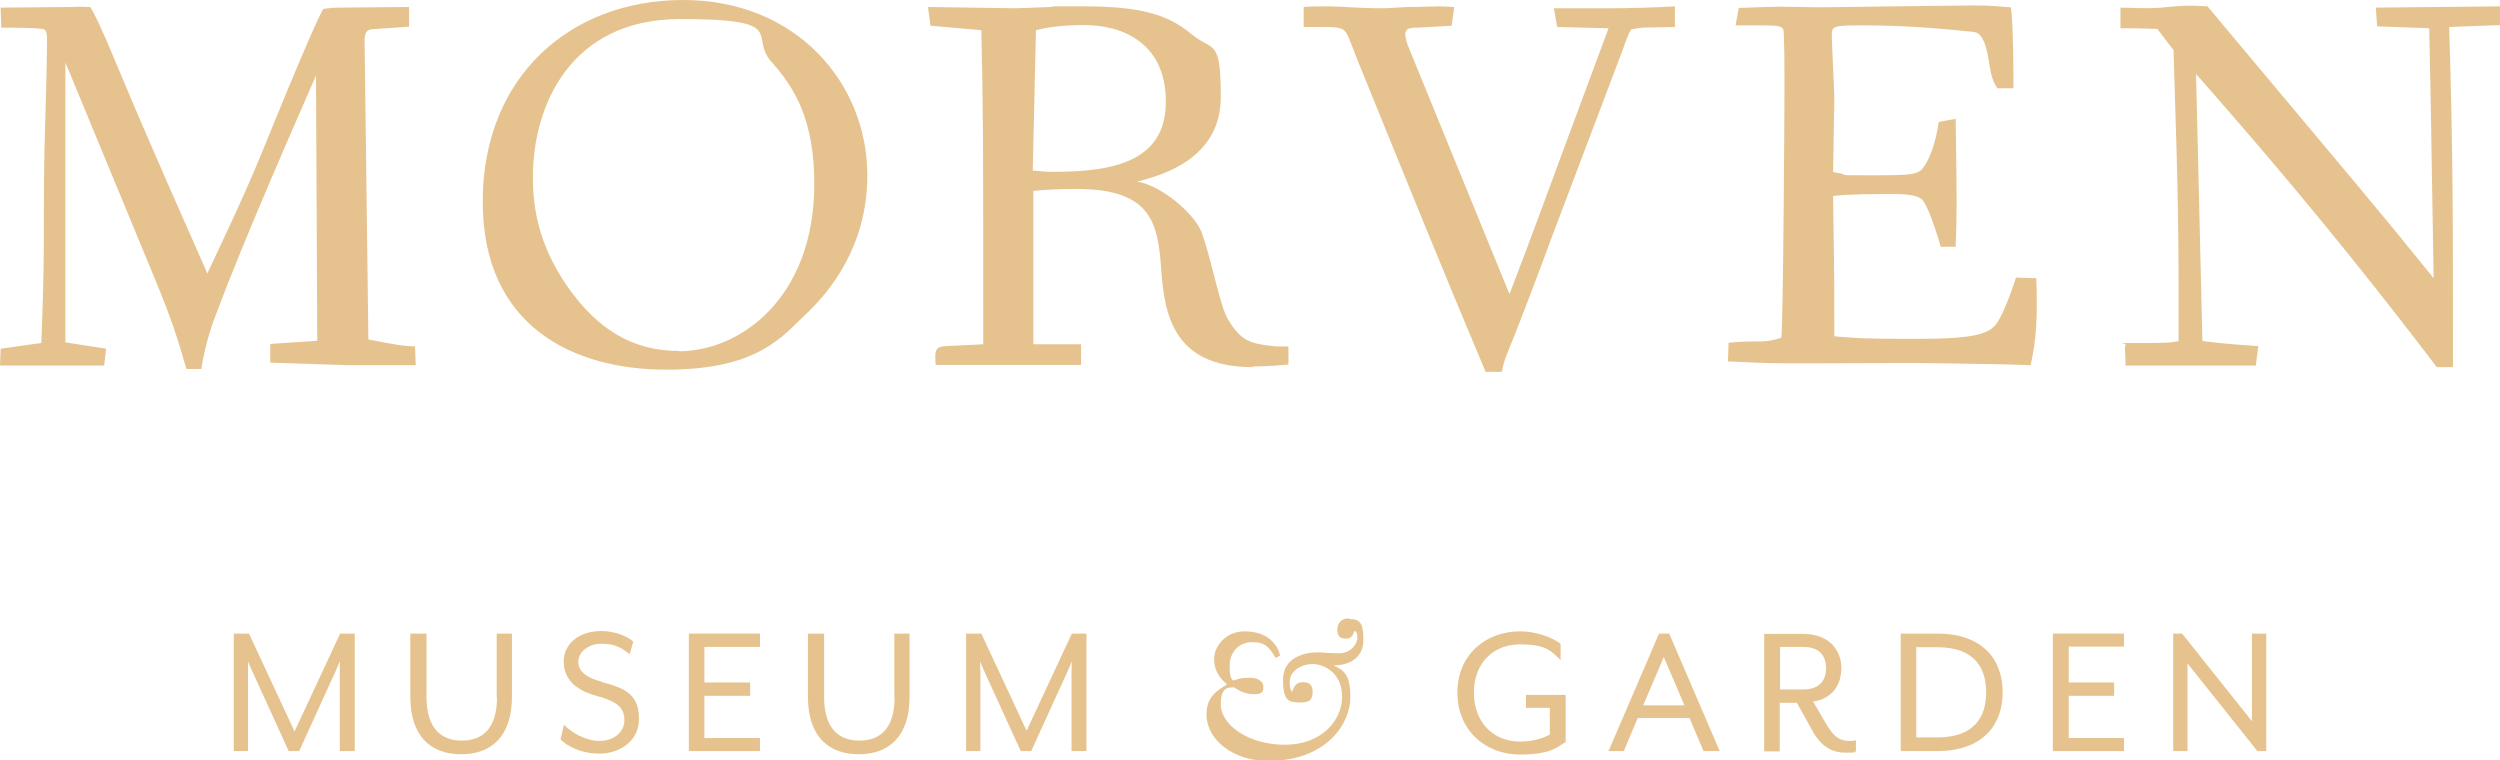 <?xml version="1.0" encoding="UTF-8"?>
<svg id="Layer_1" xmlns="http://www.w3.org/2000/svg" version="1.1" viewBox="0 0 787.2 239.4">
  <!-- Generator: Adobe Illustrator 29.5.0, SVG Export Plug-In . SVG Version: 2.1.0 Build 137)  -->
  <defs>
    <style>
      .st0 {
        fill: #e6c38e;
      }
    </style>
  </defs>
  <g>
    <polygon class="st0" points="216.9 236.5 239.3 236.5 239.3 232.4 221.8 232.4 221.8 219.1 236.2 219.1 236.2 214.9 221.8 214.9 221.8 203.7 239.3 203.7 239.3 199.5 216.9 199.5 216.9 236.5"/>
    <path class="st0" d="M281.7,219.5c0,9.6-4.3,13.7-11.1,13.7s-11.1-4.2-11.1-13.7v-20h-5.1v19.9c0,12.5,6.5,18.1,16,18.1s16-5.6,16-18.1v-19.9h-4.8v20h.1Z"/>
    <path class="st0" d="M189.6,214.7c-5.8-1.5-7.5-3.8-7.5-6.4s2.7-5.6,7.3-5.6,6.5,1.5,8.9,3.3l1.1-4c-2-1.7-5.8-3.3-10-3.3-7.6,0-11.9,4.4-11.9,9.6s3.3,8.9,10.3,10.8c6.9,1.9,8.8,3.9,8.8,7.7s-3.4,6.5-7.8,6.5-9-2.7-11.2-5.1l-1.1,4.6c2,2.1,6.3,4.5,12.3,4.5s12.4-3.7,12.4-10.9-3.6-9.6-11.6-11.6h0Z"/>
    <path class="st0" d="M92.7,230.2l-14.3-30.7h-4.8v37h4.5v-25.2c0-.9,0-3,0-3.1,0,.2.9,2.2,1.3,3.1l11.5,25.2h3.3l11.5-25.2c.4-.9,1.2-2.9,1.3-3.1,0,0,0,2.2,0,3.1v25.2h4.7v-37h-4.6l-14.3,30.7h0Z"/>
    <path class="st0" d="M156.5,219.5c0,9.6-4.3,13.7-11.1,13.7s-11.1-4.2-11.1-13.7v-20h-5.1v19.9c0,12.5,6.5,18.1,16,18.1s16-5.6,16-18.1v-19.9h-4.8v20h.1Z"/>
    <path class="st0" d="M323.3,230.2l-14.3-30.7h-4.8v37h4.5v-25.2c0-.9-.1-3-.1-3.1,0,.2.9,2.2,1.3,3.1l11.5,25.2h3.3l11.5-25.2c.4-.9,1.2-2.9,1.3-3.1,0,0-.1,2.2-.1,3.1v25.2h4.7v-37h-4.6l-14.3,30.7h.1Z"/>
    <polygon class="st0" points="709.1 227.1 687.1 199.5 684.3 199.5 684.3 236.5 688.8 236.5 688.8 208.9 710.8 236.5 713.6 236.5 713.6 199.5 709.1 199.5 709.1 227.1"/>
    <polygon class="st0" points="646.4 236.5 668.8 236.5 668.8 232.4 651.4 232.4 651.4 219.1 665.7 219.1 665.7 214.9 651.4 214.9 651.4 203.6 668.8 203.6 668.8 199.5 646.4 199.5 646.4 236.5"/>
    <path class="st0" d="M424.8,194.7c-2.7,0-3.7,1.8-3.7,3.6s.7,2.8,2.7,2.8,2.3-1.5,2.7-2.5c.6.3.9.8.9,2.2,0,2.1-2.2,4.9-5.7,4.9s-5.2-.3-6.8-.3c-4.4,0-10.9,1.8-10.9,8.6s1.8,7.2,5.5,7.2,3.8-1.7,3.8-3.5-.8-2.9-3-2.9-2.7,1.2-3.5,3.1c-.5-.8-.7-1.6-.7-3.1,0-3.6,3.7-5.7,7.2-5.7s9.3,2.7,9.3,10.2-6.4,15.2-18,15.2-20.2-6.3-20.2-12.7,3.3-5.1,4.1-5.4c1.9,1.2,3.6,2.2,6.5,2.2s2.8-1.2,2.8-2.5-1.5-2.7-4.1-2.7-3.7.3-5.4.9c-1-.9-1.1-2.2-1.1-4.7,0-4.3,2.9-7.4,7.1-7.4s5.3,1.6,7.4,5l1.4-.8c-1.2-4.6-5.1-7.6-11.2-7.6s-9.6,4.8-9.6,8.7,2,6.3,4.1,8c-3.3,2-6.5,4-6.5,9.4,0,8.2,8.6,14.7,19.3,14.7,19,0,26-12.2,26-19.9s-2.2-8.6-5.3-10.2c5.9,0,9.4-3,9.4-8s-.8-6.6-4.5-6.6v-.2Z"/>
    <path class="st0" d="M480.4,222.9h7.6v8.4c-2.5,1.4-5.8,2.2-9.4,2.2-8.5,0-14.5-6.2-14.5-15.4s6-15.2,14.5-15.2,9.8,2.2,12.8,4.9v-5.1c-3.1-2.3-8.1-3.9-12.8-3.9-10.7,0-19.7,7.3-19.7,19.3s9,19.5,19.7,19.5,12.3-3,14.4-3.9v-14.9h-12.5v4.1h-.1Z"/>
    <path class="st0" d="M610,199.5h-11.5v37h11.5c14.4,0,20.6-8.3,20.6-18.5s-6.2-18.5-20.6-18.5ZM610,232.2h-6.6v-28.4h6.6c12,0,15.4,6.8,15.4,14.2s-3.4,14.2-15.4,14.2Z"/>
    <path class="st0" d="M522.4,199.5l-15.9,37h4.8l4.4-10.4h16.3l4.4,10.4h5.1l-15.9-37h-3.2,0ZM517.4,222.1l6.5-15.2,6.5,15.2h-13Z"/>
    <path class="st0" d="M575.3,228.4l-4.4-7.5c5.8-.8,8.9-5,8.9-10.5s-3.6-10.8-12.1-10.8h-12.2v37h4.9v-15.3h5.4l4.9,8.8c2.6,4.8,6.1,6.9,10.3,6.9s2.2-.1,3.4-.4v-3.5c-.7.2-1.4.2-2.1.2-2.8,0-4.7-1.1-7-4.9h0ZM567.8,217.1h-7.3v-13.4h7.3c5.5,0,7.2,3.3,7.2,6.7s-1.7,6.7-7.2,6.7Z"/>
  </g>
  <g>
    <path class="st0" d="M273.1,55.2c0-29-22.3-55.2-58-55.2s-63.1,24.3-63.1,63.5,28.4,52.9,57.8,52.9,36.7-10.7,44.8-18.3c6.1-5.9,18.5-20.1,18.5-42.8h0ZM213.7,110.5c-14.6,0-25.6-6.9-34.9-20.1-9.5-13.6-11-25.5-11-34.7,0-22.1,11.6-49.7,46.4-49.7s21.3,5.3,28.8,13.6c7.3,8.1,13.4,18.3,13.4,38.3,0,36.1-23.5,52.7-42.6,52.7h0Z"/>
    <path class="st0" d="M116,106.9l-1.2-94.3c0-2.8,1.2-3.4,2.6-3.4l11.4-.8V2.2l-22.3.2c-1.6,0-3.2.2-4.7.4-2.2,3.6-11.4,25.8-14,32.2-9.5,23.5-11.4,27.4-22.5,51.1-7.9-17.8-15.6-35.3-23.3-53.3-3-6.9-11.2-27.4-13.6-30.6-2.4,0-3.4-.2-5.7,0L.2,2.4l.2,6.3c2.4,0,12.6,0,13.6.6.6.6.8,1,.8,3.4,0,9.1-.6,25.8-.8,34.3-.2,8.7-.2,26.8-.2,29,0,10.1-.4,21.9-.8,32l-12.8,1.8L0,115.1h32.8l.6-5.3-12.8-2V19.7l28,67.7c5.5,13.2,7.5,19.7,10.1,28.8h4.7c1.2-8.1,3.9-15.6,4.7-17.4,8.7-23.5,26.4-63.5,31.4-75l.4,83.5-14.8,1v5.9c13.2.4,23.9.8,25.1.8h20.7l-.2-5.9c-4.1-.2-5.5-.4-14.6-2.2h0Z"/>
    <path class="st0" d="M787.2,2l-39.1.4.4,5.9,16.4.6c.6,26.4.6,31.6,1.4,78.7-17-21.1-22.3-27.2-71.2-85.6-5.9-.4-8.9-.2-14.6.4-4.5.4-10.3,0-12.8,0v6.5c4.1,0,6.5,0,11.6.2l5.1,6.7c1.6,50.3,1.6,55.8,1.6,91.6-3.2.6-4.1.6-13,.6s-2,0-3.9,1l.2,6.1h41l.8-6.1c-4.5-.4-7.5-.4-17.6-1.6l-2-84.1c16.4,18.7,42.2,48.1,75.8,92.3h5.1c0-47.9,0-67.9-1.2-107.1l16-.6V2Z"/>
    <path class="st0" d="M641.1,87.6l-6.3-.2c-2.2,6.9-4.5,12-5.9,14.2-2.4,3.6-7.3,5.1-25.3,5.1s-18-.2-26-.8c0-26-.2-27.8-.4-44.2,5.7-.6,13.2-.6,19.1-.6s8.3.8,9.3,2.2c2.2,3.2,4.7,11.6,5.5,14.4h4.7c.4-10.5.4-13.6,0-40.3l-5.3,1c-.6,3.7-1.8,9.7-4.5,13.8-1.8,2.8-3.2,3-16.8,3s-4.9,0-12-1c0-3.2.4-19.1.4-22.7s-.8-17.2-.8-20.3.2-3.2,10.7-3.2,22.3.8,33.5,2c1.8.2,3.9.6,5.3,9.5.8,5.1,1.2,5.9,2.6,8.3h5.1c0-3.2,0-19.7-.8-25.5-2.8-.2-6.7-.6-11.4-.6s-46.2.6-48.9.6l-12-.2c-1.6,0-8.9.2-13.4.4l-1,5.5h5.3c7.9,0,8.9,0,9.7,1.2.4.6.4,15.2.4,17.2,0,9.1-.4,75-1,79.9-2.8,1-3.7,1-5.9,1.2-5.1,0-5.5,0-10.7.4l-.2,5.9c3.6.2,12.2.6,18.5.6h9.5c18.2,0,29.8-.2,39.5,0,9.9.2,17.6.2,27.8.6,1.8-8.1,2.2-14.4,1.8-27.4h0Z"/>
    <path class="st0" d="M394.5,115.4c3.9,0,9.1-.4,11.2-.6v-5.7h-3.7c-7.9-.8-11-1.4-15.2-8.3-2.8-4.5-5.3-19.3-8.5-27.8-2.2-5.7-12.8-14.8-20.3-15.8,8.9-2.2,26.4-7.7,26.4-26.6s-2.4-14.2-9.3-19.9c-7.1-5.9-15.4-8.7-33.7-8.7s-6.1,0-10.9.2c-4.5.2-9.3.4-11.1.4l-27.2-.4.8,5.9,16,1.4c.6,27.4.6,32,.6,98.9l-12,.6c-3.5.2-3.2,2-3,5.9h45.8v-6.5h-15v-48.3c3.9-.4,8.7-.6,13.6-.6,23.3,0,25.6,10.5,26.6,24.9,1,14,3.4,31.2,28.8,31.2v-.2ZM331.7,54.1c-2.8,0-4.1-.2-6.5-.4l1-44.2c3.2-.8,7.7-1.6,15.4-1.6,11.4,0,25.5,5.3,25.5,24.1s-16.4,22.1-35.3,22.1h-.1Z"/>
    <path class="st0" d="M513.7,9.3c1.2-.3,2.4-.5,3.6-.6l10.1-.2V2c-6.5.4-15.6.6-19.9.6h-18.2l1,5.9,16.2.4c-20.7,55.6-23.1,62.7-31.2,83.7l-32-78.3c-.2-.4-.8-2.6-.8-3.4,0-2,1.4-2.2,4.1-2.2l10.5-.6.8-5.9c-1,0-3-.2-4.7-.2s-6.1.2-9.9.2c-3.7.2-7.1.4-7.3.4-1.2,0-4.9,0-8.7-.2-3.7-.2-7.5-.4-8.7-.4-3.4,0-5.7,0-8.1.2v6.3h6.7c4.1,0,4.9.4,5.7.8,1.4.8,2.2,3.7,4.5,9.5,15,36.9,28.2,69.5,40.4,98.3h5.1c.6-3.4,1.2-4.5,3-9.1,1.2-2.6,10.7-27.6,12.6-33l22.5-59.4c1.2-3.4,1.8-5.1,2.6-6.3h.1Z"/>
  </g>
</svg>